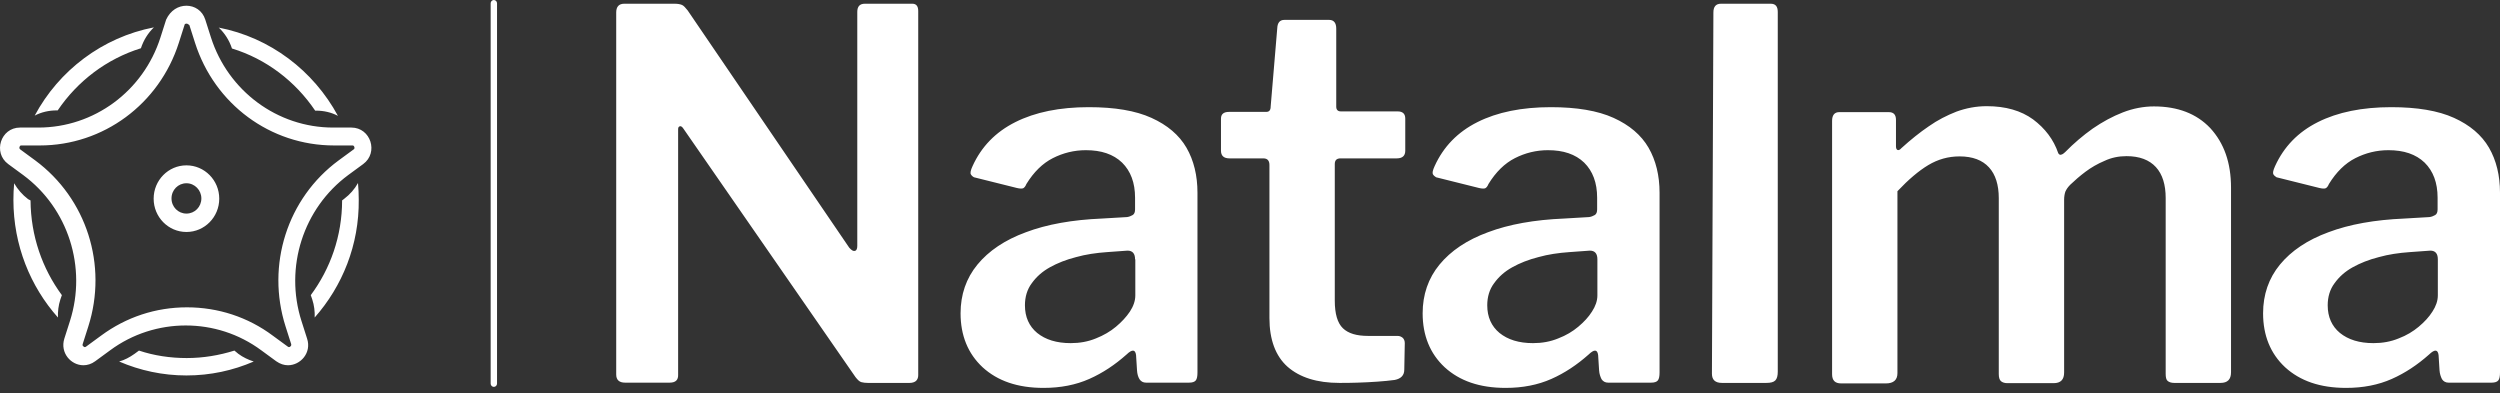 <svg width="159" height="25" viewBox="0 0 159 25" fill="none" xmlns="http://www.w3.org/2000/svg">
<rect x="0" y="0" width="159" height="25" fill="#333333" stroke="none"/>
<path d="M31.408 0.206V24.401V0.206ZM31.611 24.401V0.206C31.611 0.095 31.517 0 31.408 0C31.299 0 31.206 0.095 31.206 0.206V24.401C31.206 24.512 31.299 24.606 31.408 24.606C31.517 24.606 31.611 24.512 31.611 24.401ZM58.399 0.696V23.863C58.399 24.021 58.352 24.132 58.259 24.227C58.166 24.306 58.026 24.353 57.854 24.353H55.193C55.037 24.353 54.912 24.337 54.788 24.306C54.663 24.274 54.554 24.164 54.414 23.99L43.472 8.192C43.394 8.065 43.3 8.002 43.238 8.033C43.16 8.049 43.129 8.113 43.129 8.223V23.816C43.145 24.164 42.974 24.337 42.584 24.337H39.767C39.378 24.337 39.191 24.164 39.191 23.816V0.791C39.191 0.427 39.362 0.237 39.705 0.237H42.896C43.114 0.237 43.269 0.269 43.378 0.316C43.487 0.364 43.596 0.49 43.736 0.664L54.01 15.751C54.165 15.925 54.274 15.988 54.383 15.956C54.477 15.925 54.523 15.814 54.523 15.64V0.759C54.523 0.411 54.679 0.237 55.006 0.237H58.026C58.275 0.237 58.399 0.395 58.399 0.696ZM76.159 12.256V23.689C76.159 23.926 76.128 24.1 76.051 24.195C75.973 24.29 75.833 24.337 75.615 24.337H72.891C72.704 24.337 72.564 24.258 72.471 24.116C72.377 23.958 72.33 23.784 72.315 23.563L72.253 22.582C72.206 22.218 72.004 22.203 71.645 22.55C70.914 23.199 70.136 23.721 69.279 24.1C68.423 24.48 67.458 24.67 66.369 24.67C64.719 24.67 63.442 24.227 62.493 23.357C61.559 22.487 61.092 21.333 61.092 19.925C61.092 18.739 61.45 17.696 62.166 16.826C62.882 15.956 63.909 15.26 65.248 14.77C66.587 14.264 68.206 13.979 70.073 13.9L71.677 13.806C71.801 13.79 71.926 13.742 72.035 13.679C72.144 13.616 72.19 13.489 72.19 13.315V12.572C72.19 11.623 71.91 10.88 71.365 10.342C70.805 9.805 70.042 9.552 69.062 9.552C68.314 9.552 67.614 9.726 66.96 10.058C66.306 10.39 65.746 10.943 65.279 11.702C65.217 11.86 65.139 11.94 65.077 11.971C64.999 12.003 64.874 12.003 64.672 11.955L61.948 11.275C61.855 11.228 61.792 11.165 61.746 11.085C61.699 11.006 61.73 10.832 61.855 10.564C62.415 9.33 63.318 8.397 64.579 7.765C65.84 7.132 67.396 6.816 69.248 6.816C70.898 6.816 72.221 7.037 73.233 7.496C74.245 7.954 74.992 8.587 75.459 9.393C75.926 10.2 76.159 11.165 76.159 12.256ZM72.19 16.494C72.19 16.13 72.035 15.94 71.708 15.94L70.4 16.035C69.715 16.083 69.062 16.178 68.439 16.352C67.816 16.51 67.256 16.731 66.773 17C66.291 17.269 65.917 17.601 65.622 18.012C65.326 18.407 65.186 18.882 65.186 19.419C65.186 20.163 65.45 20.748 65.964 21.175C66.493 21.602 67.194 21.823 68.097 21.823C68.672 21.823 69.202 21.728 69.7 21.523C70.182 21.333 70.618 21.08 70.976 20.779C71.334 20.479 71.63 20.163 71.863 19.815C72.081 19.483 72.206 19.135 72.206 18.787V16.494H72.19ZM84.892 10.437V19.119C84.892 19.957 85.063 20.542 85.406 20.874C85.748 21.206 86.277 21.364 87.009 21.364H88.892C89.017 21.364 89.126 21.412 89.219 21.491C89.297 21.57 89.344 21.681 89.344 21.823L89.312 23.515C89.312 23.863 89.11 24.084 88.706 24.164C88.379 24.211 88.005 24.243 87.585 24.274C87.165 24.306 86.744 24.322 86.324 24.337C85.904 24.353 85.53 24.353 85.188 24.353C83.756 24.353 82.666 24.005 81.888 23.325C81.125 22.645 80.736 21.602 80.736 20.226V10.5C80.736 10.216 80.611 10.073 80.347 10.073H78.199C77.841 10.073 77.654 9.915 77.654 9.583V7.543C77.654 7.259 77.825 7.116 78.168 7.116H80.534C80.72 7.116 80.814 7.006 80.814 6.784L81.234 1.787C81.249 1.439 81.405 1.265 81.685 1.265H84.534C84.83 1.265 84.985 1.455 84.985 1.819V6.784C84.985 6.974 85.079 7.085 85.281 7.085H88.892C89.219 7.085 89.375 7.243 89.375 7.543V9.583C89.375 9.915 89.188 10.073 88.83 10.073H85.219C85.001 10.089 84.892 10.2 84.892 10.437ZM105.548 12.256V23.689C105.548 23.926 105.516 24.1 105.439 24.195C105.361 24.29 105.221 24.337 105.003 24.337H102.279C102.092 24.337 101.952 24.258 101.858 24.116C101.781 23.958 101.718 23.784 101.703 23.563L101.641 22.582C101.594 22.218 101.391 22.203 101.033 22.55C100.302 23.199 99.524 23.721 98.668 24.1C97.811 24.48 96.846 24.67 95.757 24.67C94.107 24.67 92.83 24.227 91.881 23.357C90.947 22.487 90.48 21.333 90.48 19.925C90.48 18.739 90.838 17.696 91.554 16.826C92.27 15.956 93.297 15.26 94.636 14.77C95.975 14.264 97.594 13.979 99.461 13.9L101.065 13.806C101.189 13.79 101.314 13.742 101.423 13.679C101.532 13.616 101.578 13.489 101.578 13.315V12.572C101.578 11.623 101.298 10.88 100.753 10.342C100.193 9.805 99.43 9.552 98.45 9.552C97.702 9.552 97.002 9.726 96.348 10.058C95.695 10.39 95.134 10.943 94.667 11.702C94.605 11.86 94.527 11.94 94.465 11.971C94.387 12.003 94.262 12.003 94.06 11.955L91.336 11.275C91.258 11.228 91.18 11.165 91.134 11.085C91.087 11.006 91.118 10.832 91.243 10.564C91.803 9.33 92.706 8.397 93.967 7.765C95.228 7.132 96.784 6.816 98.636 6.816C100.271 6.816 101.609 7.037 102.621 7.496C103.633 7.954 104.38 8.587 104.847 9.393C105.314 10.2 105.548 11.165 105.548 12.256ZM101.594 16.494C101.594 16.13 101.438 15.94 101.111 15.94L99.804 16.035C99.119 16.083 98.465 16.178 97.843 16.352C97.22 16.51 96.659 16.731 96.177 17C95.695 17.269 95.321 17.601 95.025 18.012C94.729 18.407 94.589 18.882 94.589 19.419C94.589 20.163 94.854 20.748 95.368 21.175C95.897 21.602 96.597 21.823 97.5 21.823C98.076 21.823 98.605 21.728 99.103 21.523C99.601 21.333 100.022 21.08 100.38 20.779C100.738 20.479 101.033 20.163 101.251 19.815C101.469 19.483 101.594 19.135 101.594 18.787V16.494ZM113.066 0.759V23.642C113.066 23.895 113.019 24.084 112.91 24.195C112.801 24.306 112.614 24.353 112.334 24.353H109.517C109.096 24.353 108.879 24.164 108.879 23.768L108.972 0.791C108.972 0.427 109.128 0.237 109.455 0.237H112.614C112.926 0.237 113.066 0.411 113.066 0.759ZM141.893 11.94V23.673C141.893 24.132 141.675 24.353 141.224 24.353H138.282C138.095 24.353 137.955 24.306 137.862 24.227C137.768 24.148 137.737 23.99 137.737 23.768V12.588C137.737 11.75 137.535 11.085 137.115 10.627C136.694 10.168 136.072 9.931 135.247 9.931C134.749 9.931 134.282 10.026 133.846 10.232C133.394 10.421 132.99 10.659 132.632 10.927C132.274 11.196 131.947 11.481 131.667 11.75C131.511 11.908 131.418 12.05 131.355 12.193C131.309 12.335 131.278 12.509 131.278 12.698V23.689C131.278 24.148 131.06 24.369 130.608 24.369H127.666C127.495 24.369 127.355 24.322 127.262 24.243C127.168 24.164 127.122 24.005 127.122 23.784V12.604C127.122 11.765 126.919 11.101 126.499 10.643C126.079 10.184 125.456 9.947 124.631 9.947C123.899 9.947 123.246 10.137 122.639 10.5C122.032 10.864 121.378 11.418 120.677 12.161V23.737C120.677 24.164 120.428 24.385 119.946 24.385H117.097C116.708 24.385 116.521 24.195 116.521 23.8V7.686C116.521 7.322 116.677 7.132 116.973 7.132H120.133C120.428 7.132 120.584 7.29 120.584 7.622V9.299C120.584 9.425 120.615 9.504 120.677 9.536C120.74 9.567 120.833 9.536 120.926 9.425C121.518 8.887 122.109 8.413 122.67 8.033C123.23 7.638 123.822 7.338 124.429 7.1C125.036 6.879 125.674 6.753 126.359 6.753C127.557 6.753 128.538 7.037 129.301 7.591C130.063 8.16 130.608 8.872 130.904 9.741C130.951 9.82 131.013 9.868 131.091 9.836C131.169 9.82 131.262 9.757 131.34 9.678C131.9 9.109 132.476 8.619 133.099 8.176C133.721 7.749 134.36 7.401 135.013 7.148C135.667 6.895 136.336 6.768 136.99 6.768C138.5 6.768 139.699 7.227 140.57 8.144C141.458 9.109 141.893 10.358 141.893 11.94ZM20.014 20.194C20.03 19.815 19.983 19.419 19.858 19.04L19.765 18.771C21.01 17.095 21.758 15.007 21.758 12.746L21.882 12.651C22.256 12.366 22.551 12.034 22.769 11.639C22.8 11.987 22.816 12.351 22.816 12.698C22.847 15.577 21.773 18.202 20.014 20.194ZM20.045 7.037C18.785 5.171 16.932 3.748 14.753 3.084C14.582 2.562 14.286 2.103 13.912 1.755C17.181 2.388 19.936 4.491 21.493 7.369C21.073 7.148 20.606 7.037 20.092 7.037H20.045ZM15.158 22.503C15.454 22.724 15.796 22.883 16.138 22.993C14.815 23.563 13.383 23.879 11.858 23.879C10.348 23.879 8.9 23.563 7.577 22.993C7.92 22.898 8.247 22.724 8.558 22.503L8.838 22.297C9.788 22.614 10.815 22.772 11.873 22.772C12.932 22.772 13.944 22.598 14.909 22.297L15.158 22.503ZM8.963 3.068C6.783 3.748 4.931 5.155 3.67 7.021H3.608C3.11 7.021 2.627 7.132 2.207 7.353C3.748 4.475 6.519 2.372 9.788 1.74C9.414 2.103 9.134 2.546 8.963 3.068ZM1.942 12.746C1.958 15.007 2.69 17.079 3.935 18.771L3.841 19.04C3.717 19.419 3.67 19.815 3.686 20.194C1.927 18.218 0.853 15.592 0.853 12.714C0.853 12.351 0.868 12.003 0.9 11.655C1.117 12.034 1.413 12.382 1.787 12.667L1.942 12.746ZM11.858 1.502C11.764 1.502 11.733 1.566 11.733 1.597L11.375 2.72C10.13 6.626 6.565 9.251 2.534 9.251H1.367C1.32 9.251 1.273 9.251 1.242 9.346C1.211 9.441 1.258 9.472 1.289 9.504L2.238 10.2C5.507 12.62 6.861 16.858 5.616 20.764L5.258 21.886C5.242 21.95 5.242 21.965 5.274 21.997C5.305 22.044 5.351 22.076 5.398 22.076C5.414 22.076 5.429 22.076 5.476 22.044L6.425 21.349C8.029 20.163 9.912 19.546 11.889 19.546C13.866 19.546 15.765 20.163 17.352 21.349L18.302 22.044C18.349 22.076 18.364 22.076 18.38 22.076C18.427 22.076 18.473 22.044 18.504 21.997C18.52 21.965 18.535 21.934 18.52 21.886L18.162 20.764C16.917 16.858 18.271 12.604 21.54 10.2L22.489 9.504C22.52 9.488 22.567 9.441 22.536 9.346C22.505 9.251 22.442 9.251 22.411 9.251H21.244C17.197 9.251 13.648 6.626 12.403 2.72L12.045 1.597C11.982 1.566 11.951 1.502 11.858 1.502ZM11.858 0.364C12.371 0.364 12.87 0.664 13.056 1.249L13.414 2.372C14.504 5.788 17.648 8.113 21.182 8.113H22.349C23.579 8.113 24.092 9.71 23.096 10.437L22.147 11.133C19.283 13.252 18.084 17 19.174 20.416L19.532 21.538C19.827 22.44 19.111 23.23 18.317 23.23C18.069 23.23 17.819 23.151 17.57 22.977L16.621 22.282C15.189 21.222 13.508 20.7 11.811 20.7C10.13 20.7 8.433 21.222 7.001 22.282L6.052 22.977C5.818 23.151 5.554 23.23 5.305 23.23C4.511 23.23 3.81 22.44 4.091 21.538L4.449 20.416C5.538 17 4.34 13.252 1.475 11.133L0.526 10.437C-0.47 9.71 0.043 8.113 1.273 8.113H2.441C5.974 8.113 9.118 5.804 10.208 2.372L10.566 1.249C10.846 0.648 11.344 0.364 11.858 0.364ZM11.858 11.655C11.329 11.655 10.908 12.082 10.908 12.619C10.908 13.157 11.329 13.584 11.858 13.584C12.387 13.584 12.807 13.157 12.807 12.619C12.807 12.098 12.387 11.655 11.858 11.655ZM11.858 10.516C13.01 10.516 13.944 11.465 13.944 12.635C13.944 13.806 13.01 14.754 11.858 14.754C10.706 14.754 9.772 13.806 9.772 12.635C9.772 11.465 10.706 10.516 11.858 10.516ZM159 12.256V23.689C159 23.926 158.969 24.1 158.891 24.195C158.813 24.29 158.673 24.337 158.455 24.337H155.731C155.544 24.337 155.404 24.258 155.311 24.116C155.233 23.958 155.171 23.784 155.155 23.563L155.093 22.582C155.046 22.218 154.844 22.203 154.486 22.55C153.754 23.199 152.976 23.721 152.12 24.1C151.264 24.48 150.299 24.67 149.209 24.67C147.559 24.67 146.283 24.227 145.333 23.357C144.399 22.487 143.932 21.333 143.932 19.925C143.932 18.739 144.29 17.696 145.006 16.826C145.723 15.956 146.75 15.26 148.088 14.77C149.427 14.264 151.046 13.979 152.914 13.9L154.517 13.806C154.642 13.79 154.766 13.742 154.875 13.679C154.984 13.616 155.031 13.489 155.031 13.315V12.572C155.031 11.623 154.751 10.88 154.206 10.342C153.645 9.805 152.883 9.552 151.902 9.552C151.155 9.552 150.454 9.726 149.801 10.058C149.147 10.39 148.587 10.943 148.12 11.702C148.057 11.86 147.98 11.94 147.917 11.971C147.839 12.003 147.715 12.003 147.513 11.955L144.789 11.275C144.711 11.228 144.633 11.165 144.586 11.085C144.54 11.006 144.571 10.832 144.695 10.564C145.256 9.33 146.158 8.397 147.419 7.765C148.68 7.132 150.237 6.816 152.089 6.816C153.723 6.816 155.062 7.037 156.074 7.496C157.085 7.954 157.833 8.587 158.3 9.393C158.767 10.2 159 11.165 159 12.256ZM155.046 16.494C155.046 16.13 154.891 15.94 154.564 15.94L153.256 16.035C152.571 16.083 151.918 16.178 151.295 16.352C150.672 16.51 150.112 16.731 149.629 17C149.147 17.269 148.773 17.601 148.478 18.012C148.182 18.407 148.042 18.882 148.042 19.419C148.042 20.163 148.306 20.748 148.82 21.175C149.349 21.602 150.05 21.823 150.953 21.823C151.528 21.823 152.058 21.728 152.556 21.523C153.054 21.333 153.474 21.08 153.832 20.779C154.19 20.479 154.486 20.163 154.704 19.815C154.922 19.483 155.046 19.135 155.046 18.787V16.494Z" fill="white"/>
</svg>
